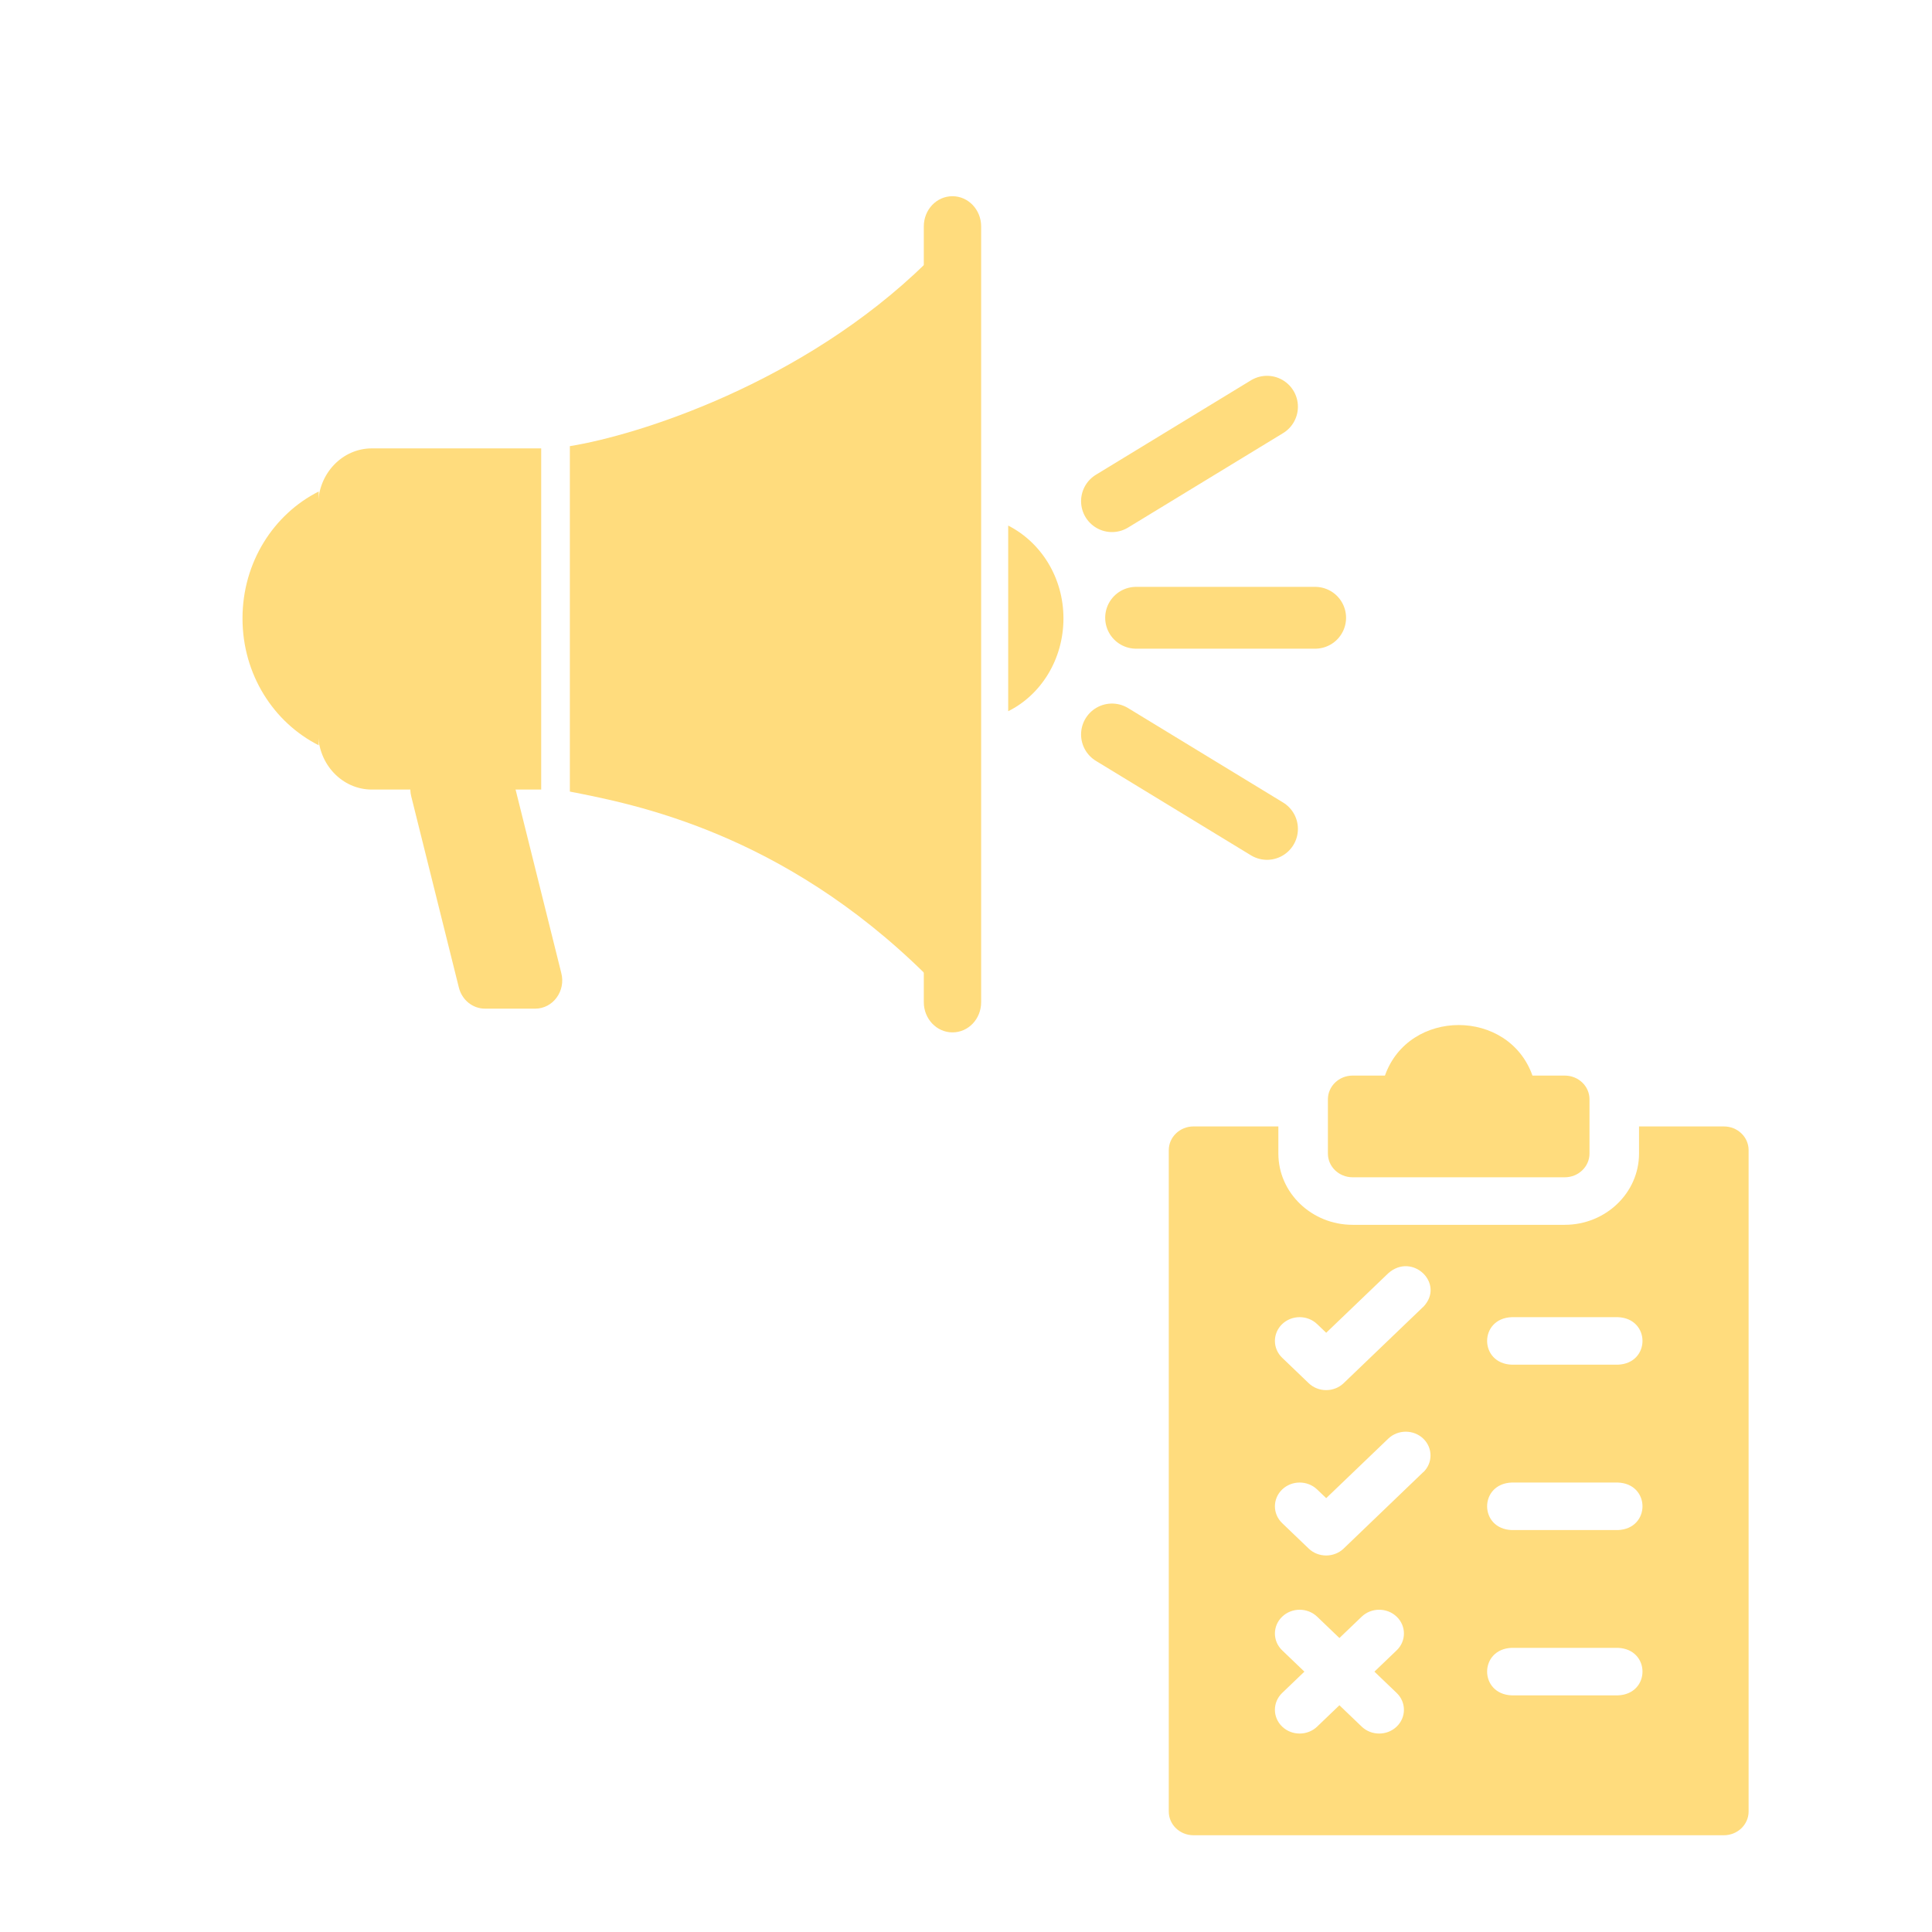 <svg xmlns="http://www.w3.org/2000/svg" id="Beschreibung" viewBox="0 0 250 250"><defs><style> .cls-1, .cls-2, .cls-3 { fill: #ffdc7d; } .cls-2 { fill-rule: evenodd; } .cls-3 { stroke: #ffdc7d; stroke-linecap: round; stroke-width: 8px; } </style></defs><path class="cls-1" d="M41.17,65.35c0-4.05,3.11-7.33,6.95-7.33h21.91v44.15h-21.91c-3.84,0-6.95-3.28-6.95-7.33v-29.48Z"></path><path class="cls-2" d="M41.24,63.6c-5.82,2.93-9.86,9.15-9.86,16.42s4.04,13.48,9.86,16.42v-32.83Z"></path><path class="cls-2" d="M130.46,92.03c4.24-2.1,7.15-6.71,7.15-12.01s-2.91-9.85-7.15-12.01v24.03Z"></path><path class="cls-1" d="M123.25,25.39h0c2.05,0,3.71,1.75,3.71,3.91v100.38c0,2.17-1.65,3.91-3.71,3.91h0c-2.05,0-3.71-1.75-3.71-3.91V29.3c0-2.17,1.65-3.91,3.71-3.91Z"></path><path class="cls-1" d="M119.81,34.05c-15.95,15.58-37.33,22.28-46.07,23.68v44.7c8.21,1.61,27.4,5.24,46.07,23.68V34.05Z"></path><path class="cls-1" d="M53.22,103.07c-.6-2.31,1.06-4.61,3.38-4.61h6.49c1.59,0,2.98,1.12,3.38,2.72l6.16,24.73c.6,2.31-1.06,4.61-3.38,4.61h-6.49c-1.59,0-2.98-1.12-3.38-2.72l-6.16-24.73h0Z"></path><path class="cls-3" d="M170.18,79.94h-23.17"></path><path class="cls-3" d="M163.95,107.26l-20.06-12.22"></path><path class="cls-3" d="M163.95,52.63l-20.06,12.22"></path><g><path class="cls-1" d="M223.07,145.76h-10.98v3.51c0,5.08-4.31,9.22-9.61,9.22h-27.45c-5.3,0-9.61-4.14-9.61-9.22v-3.51h-10.98c-1.77,0-3.2,1.38-3.2,3.07v85.58c0,1.7,1.43,3.07,3.2,3.07h68.63c1.77,0,3.2-1.38,3.2-3.07v-85.58c0-1.7-1.43-3.07-3.2-3.07ZM180.73,219.07c1.25,1.2,1.25,3.15,0,4.35s-3.28,1.2-4.53,0l-2.88-2.76-2.88,2.76c-1.25,1.2-3.28,1.2-4.53,0-1.25-1.2-1.25-3.15,0-4.35l2.88-2.76-2.88-2.76c-1.25-1.2-1.25-3.15,0-4.35s3.28-1.2,4.53,0l2.88,2.76,2.88-2.76c1.25-1.2,3.28-1.2,4.53,0s1.25,3.15,0,4.35l-2.88,2.76,2.88,2.76ZM184.16,190.5l-10.29,9.88c-1.25,1.2-3.28,1.2-4.53,0l-3.43-3.29c-1.25-1.2-1.25-3.15,0-4.35s3.28-1.2,4.53,0l1.17,1.12,8.03-7.7c1.25-1.2,3.28-1.2,4.53,0,1.25,1.2,1.25,3.15,0,4.35h0ZM184.16,169.11l-10.29,9.87c-1.25,1.2-3.28,1.2-4.53,0l-3.43-3.29c-1.25-1.2-1.25-3.15,0-4.35s3.28-1.2,4.53,0l1.17,1.12,8.03-7.7c3.12-2.77,7.41,1.35,4.53,4.35h0ZM209.35,219.38h-13.73c-4.25-.16-4.25-5.99,0-6.15h13.73c4.25.16,4.25,5.99,0,6.15ZM209.35,197.99h-13.73c-4.25-.16-4.25-5.99,0-6.15h13.73c4.25.16,4.25,5.99,0,6.15ZM209.35,176.59h-13.73c-4.25-.16-4.25-5.99,0-6.15h13.73c4.25.16,4.25,5.99,0,6.15Z"></path><path class="cls-1" d="M175.03,152.34h27.45c1.77,0,3.2-1.38,3.2-3.07v-7.02c0-1.7-1.43-3.07-3.2-3.07h-4.18c-3.09-8.72-16-8.72-19.09,0h-4.18c-1.77,0-3.2,1.38-3.2,3.07v7.02c0,1.7,1.43,3.07,3.2,3.07h0Z"></path></g></svg>